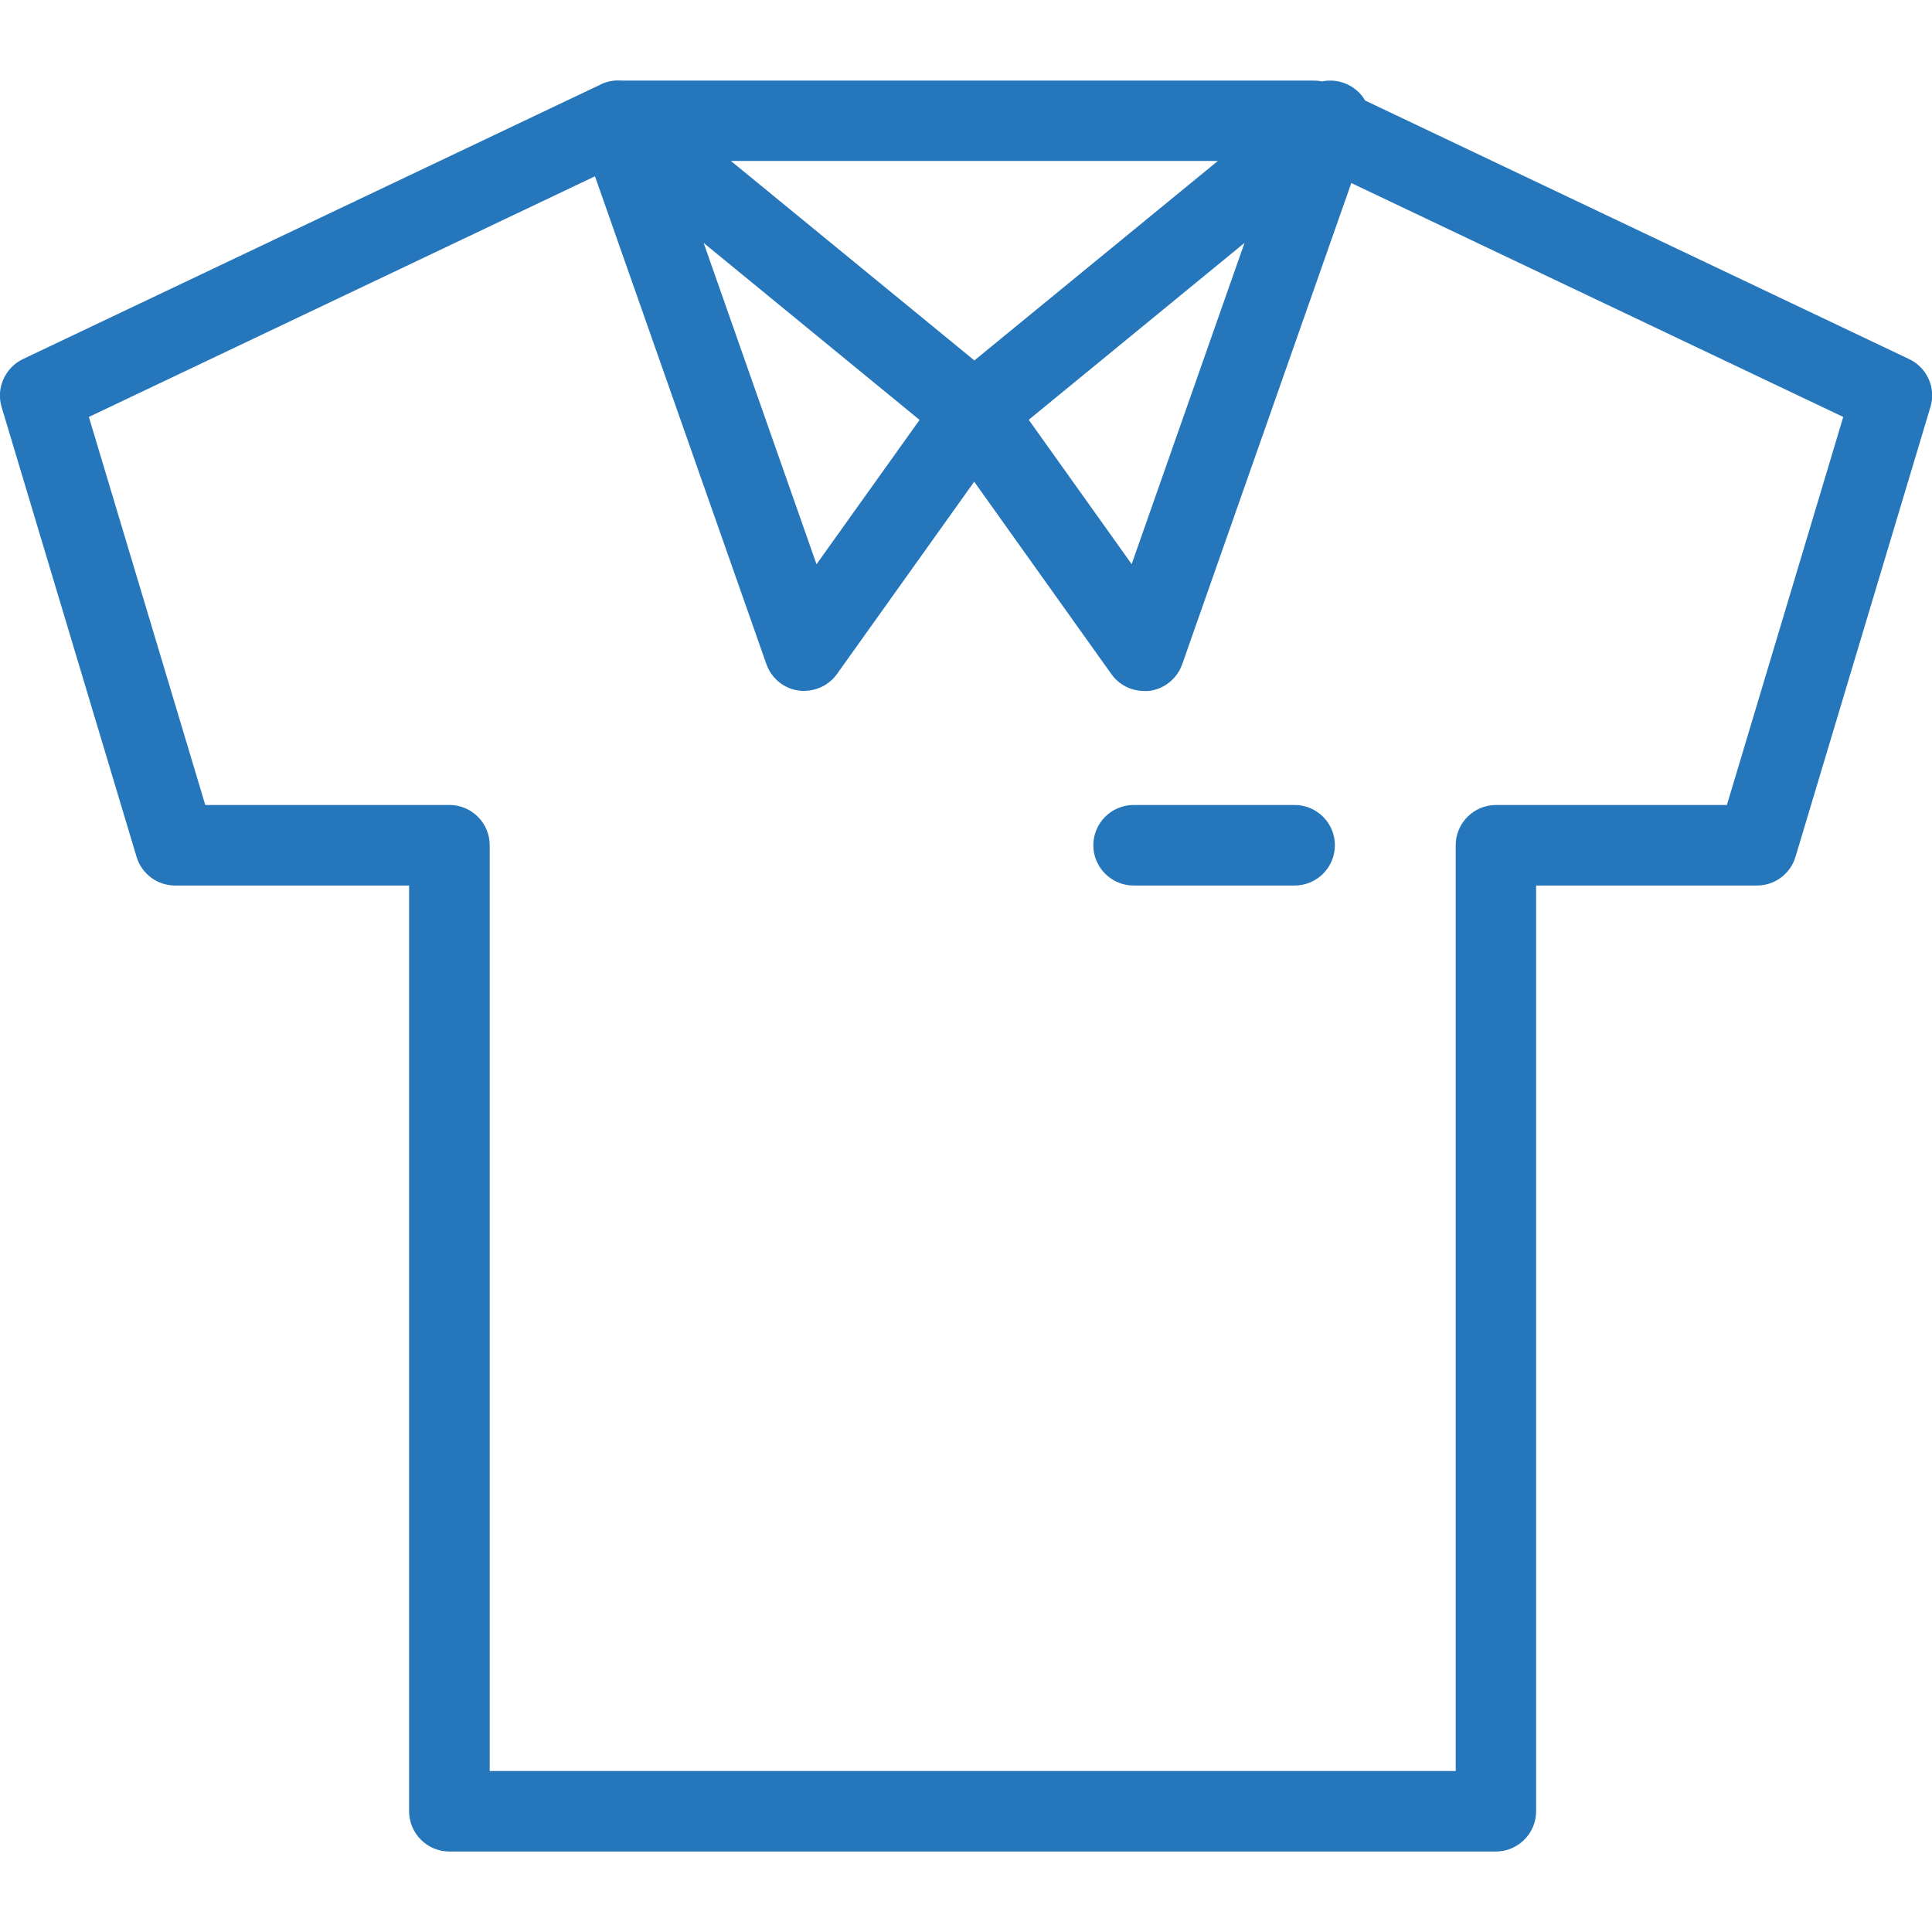 <svg role="presentation" version="1.1" xmlns="http://www.w3.org/2000/svg" width="50" height="50" viewBox="0 0 32 32">
<path fill="#2576bb" d="M24.776 30.667h-17.333c-0.368 0-0.667-0.299-0.667-0.667v-15.333h-3.875c-0.295 0-0.555-0.192-0.639-0.475l-2.235-7.449c-0.095-0.315 0.056-0.652 0.352-0.795l9.571-4.549c0.089-0.041 0.188-0.064 0.287-0.064h11.527c0.099 0 0.196 0.023 0.287 0.064l9.571 4.549c0.297 0.141 0.448 0.479 0.352 0.793l-2.235 7.451c-0.085 0.283-0.345 0.475-0.64 0.475h-3.656v15.333c0 0.368-0.3 0.667-0.667 0.667zM8.111 29.333h16v-15.333c0-0.368 0.3-0.667 0.667-0.667h3.825l1.927-6.427-8.917-4.24h-11.224l-8.917 4.24 1.928 6.427h4.044c0.368 0 0.667 0.299 0.667 0.667v15.333zM13.321 11.444c-0.031 0-0.063-0.003-0.093-0.007-0.248-0.033-0.452-0.203-0.535-0.439l-3.084-8.777c-0.1-0.281 0.001-0.596 0.247-0.768s0.573-0.159 0.805 0.029l5.899 4.833c0.272 0.223 0.324 0.616 0.12 0.901l-2.815 3.945c-0.128 0.18-0.332 0.281-0.544 0.281zM11.655 4.025l1.869 5.321 1.707-2.391-3.576-2.931zM18.948 11.444c-0.213 0-0.417-0.103-0.541-0.28l-2.813-3.945c-0.204-0.284-0.151-0.679 0.12-0.901l5.899-4.833c0.229-0.189 0.56-0.201 0.805-0.029 0.245 0.171 0.347 0.484 0.248 0.767l-3.085 8.779c-0.083 0.236-0.291 0.405-0.535 0.44-0.035 0.004-0.067 0.004-0.097 0.004zM17.039 6.953l1.705 2.391 1.869-5.321-3.575 2.931zM21.443 14.667h-2.667c-0.367 0-0.667-0.299-0.667-0.667s0.3-0.667 0.667-0.667h2.667c0.368 0 0.667 0.299 0.667 0.667s-0.299 0.667-0.667 0.667z"></path>
</svg>